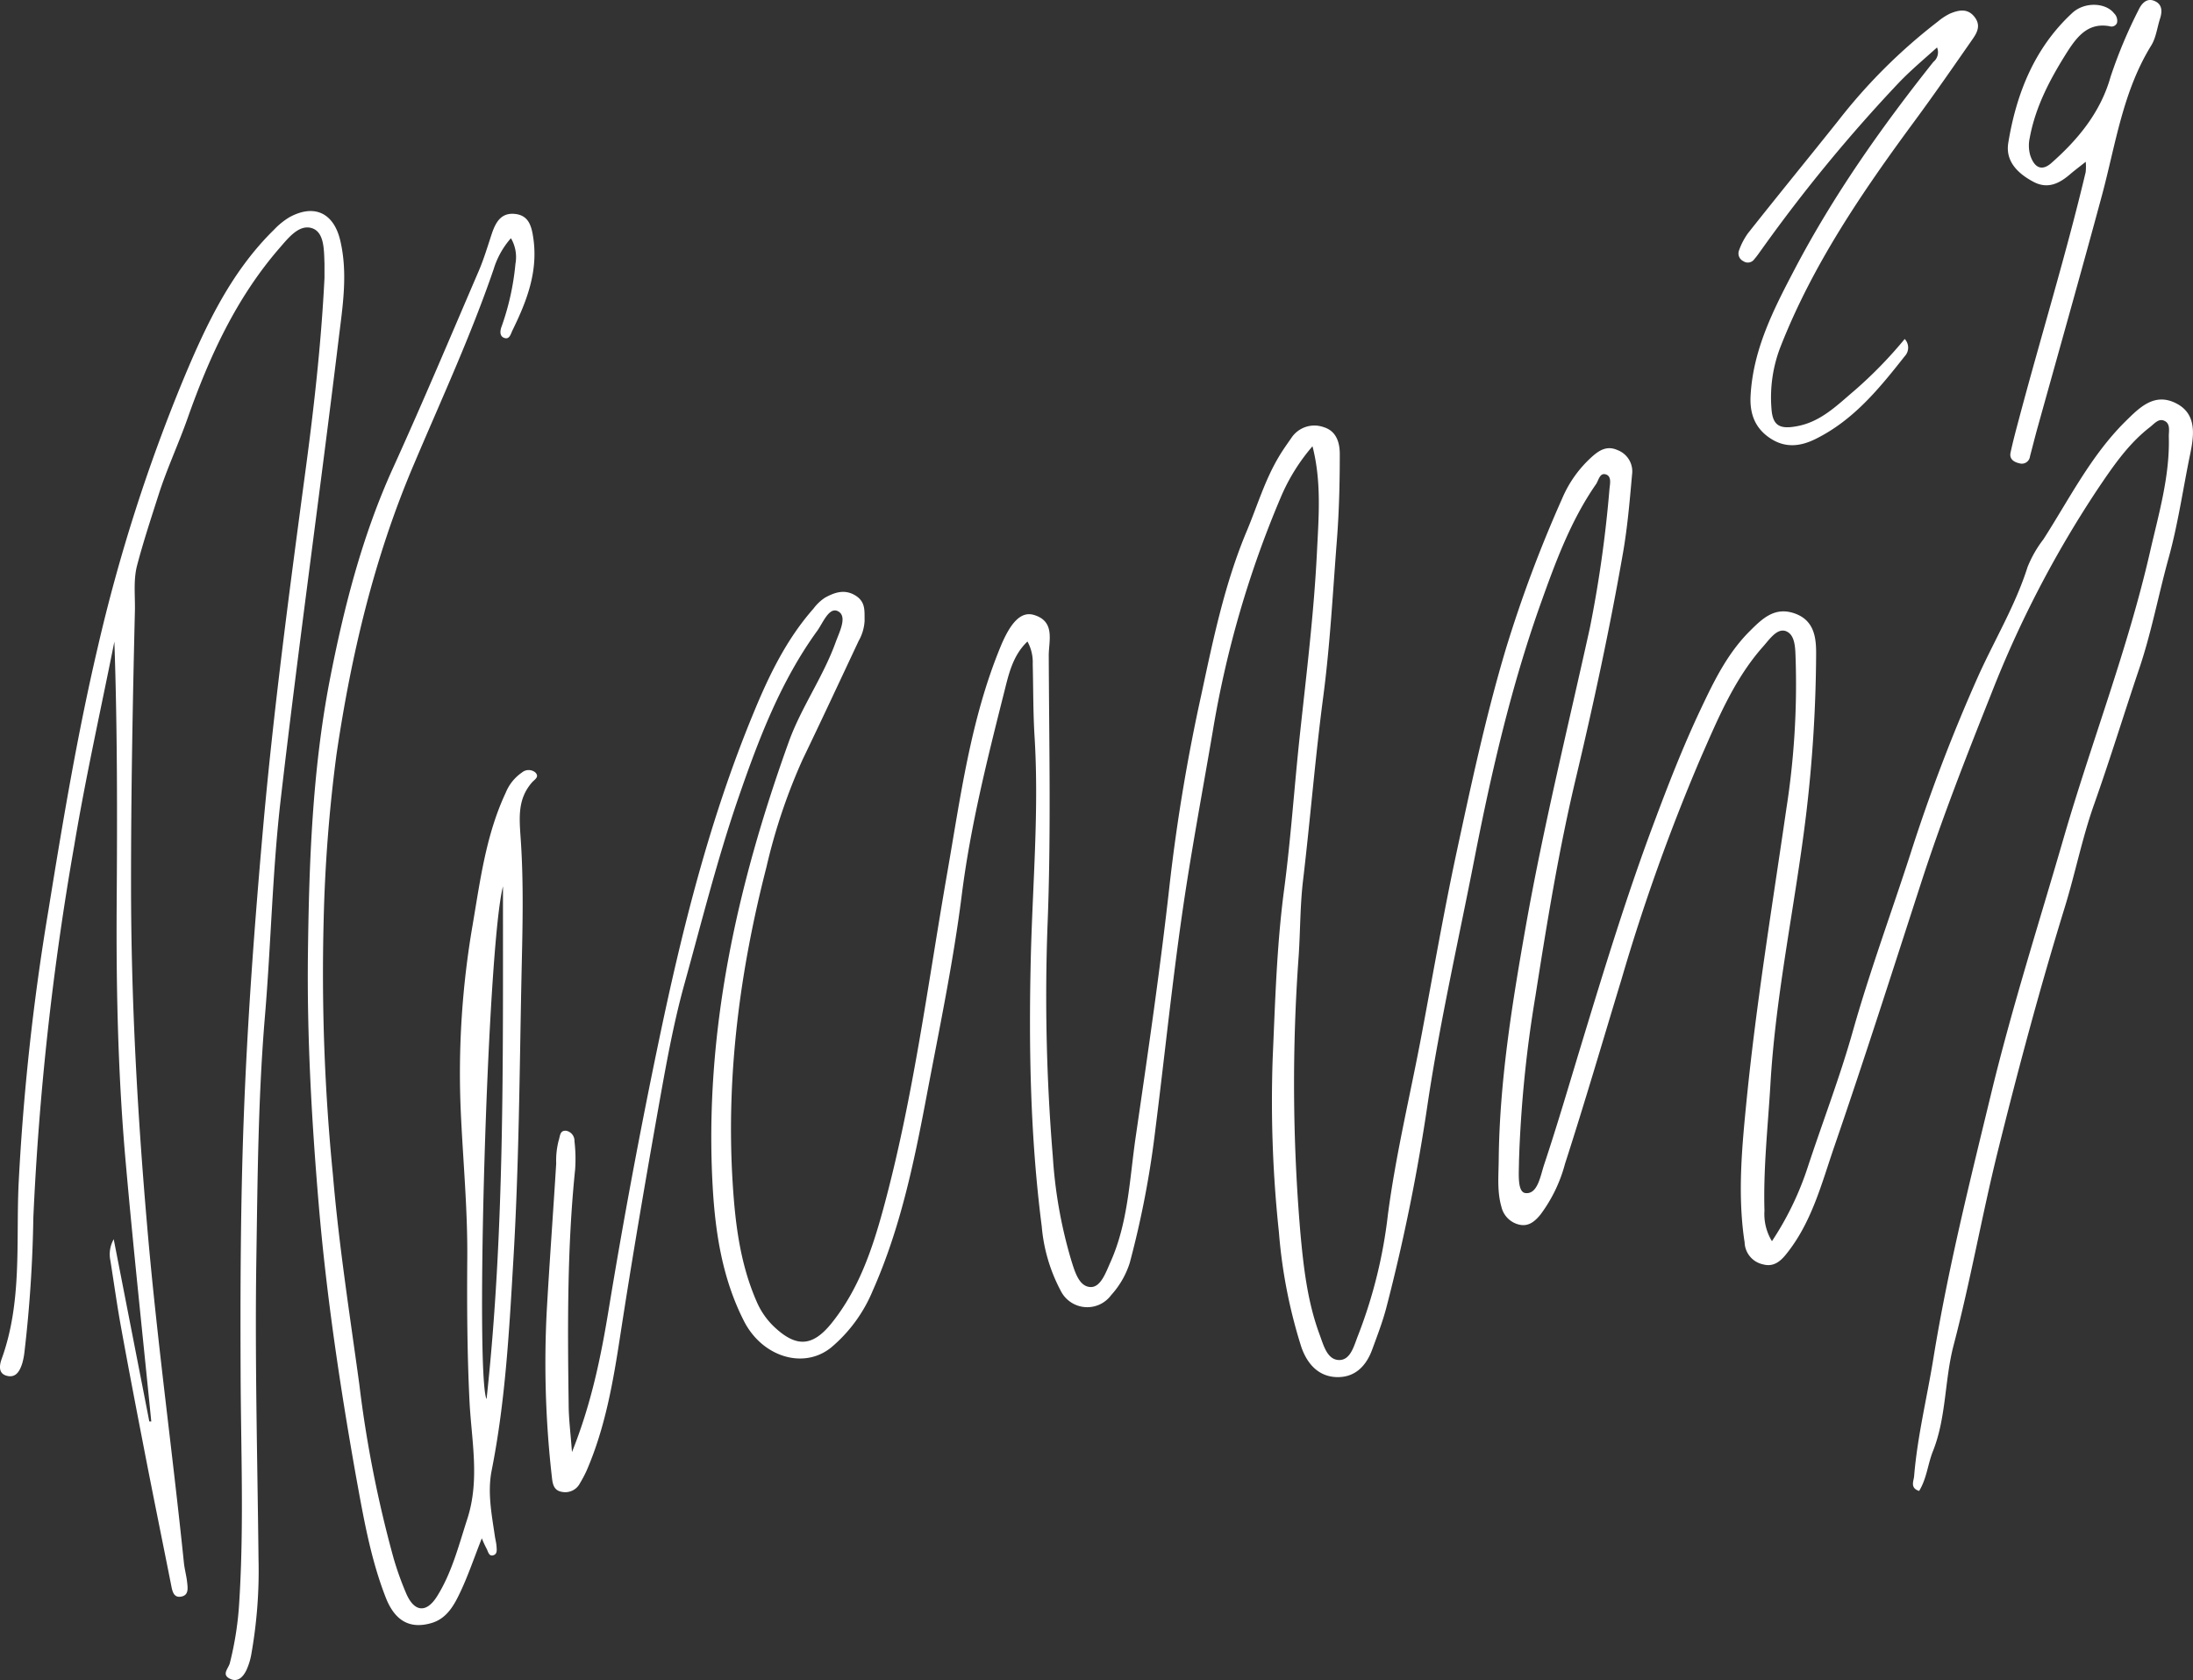 <svg xmlns="http://www.w3.org/2000/svg" viewBox="0 0 369.68 283.18"><rect x="0" y="0" width="369.68" height="283.18" fill="#333333" stroke="none"/><defs><style>.cls-1{fill:#fff;}</style></defs><title>Element 1</title><g id="Ebene_2" data-name="Ebene 2"><g id="Ebene_1-2" data-name="Ebene 1"><path class="cls-1" d="M298.7,209.21a51.39,51.39,0,0,0,6-12.37c2.52-7.67,5.44-15.23,7.63-23,2.84-10.05,6.45-19.84,9.66-29.74A291.3,291.3,0,0,1,333.46,114c2.76-6.13,6.3-12,8.33-18.42a19.58,19.58,0,0,1,2.67-4.67c4.35-6.77,8-14.09,13.78-19.83,2.35-2.31,4.9-5,8.61-3.09,3.47,1.76,3,5.32,2.41,8.28-1.24,5.94-2.08,12-3.71,17.86-1.72,6.23-2.9,12.62-5,18.77-2.54,7.54-4.87,15.14-7.53,22.65-2,5.62-3.16,11.52-4.91,17.23-4.21,13.65-7.9,27.44-11.34,41.29-2.68,10.84-4.61,21.87-7.44,32.66-1.55,5.91-1.21,12.14-3.48,17.85-.88,2.2-1.05,4.65-2.34,6.73-1.57-.52-.91-1.64-.84-2.51.55-6.69,2.17-13.2,3.24-19.8,2.45-15.09,6.17-29.91,9.76-44.74,3.52-14.55,8.1-28.82,12.26-43.2C352.6,125,358.71,109.32,362.44,93c1.46-6.38,3.36-12.78,3.16-19.46,0-.94.32-2.2-.84-2.65-.94-.36-1.64.57-2.33,1.1-3.7,2.86-6.29,6.7-8.84,10.48a182.06,182.06,0,0,0-17.91,34.45c-4.21,10.56-8.36,21.16-11.87,32-4.8,14.8-9.53,29.62-14.59,44.32-2.16,6.28-3.82,12.87-8.16,18.21-1,1.24-2.16,2.13-3.85,1.67a3.92,3.92,0,0,1-3.11-3.6c0-.2-.05-.4-.08-.6-1.12-7.88-.36-15.74.42-23.59,1.64-16.4,4.32-32.66,6.69-49a135.75,135.75,0,0,0,1.57-25.09c-.07-1.78,0-4.14-1.56-4.82s-2.9,1.43-4,2.64c-4.83,5.48-7.58,12.18-10.47,18.74A332.66,332.66,0,0,0,273.36,165c-3.16,10.39-6.2,20.82-9.54,31.16a25,25,0,0,1-4.15,8.58c-.93,1.13-2,2.05-3.57,1.68a4,4,0,0,1-3-3c-.74-2.55-.49-5.16-.46-7.75.12-13.33,2.25-26.42,4.56-39.51,3-16.91,7.11-33.57,10.81-50.33a206,206,0,0,0,3.3-23.37c.08-.85.39-2.09-.51-2.46-1.14-.45-1.31,1-1.76,1.62-4.26,6.14-6.81,13.09-9.3,20.06-5,14-8.36,28.59-11.21,43.17-2.66,13.61-5.74,27.14-7.82,40.88a322.94,322.94,0,0,1-7,34.64c-.63,2.41-1.53,4.75-2.39,7.09-1,2.76-2.88,4.73-5.95,4.66s-5-2.18-6-5.07a86.39,86.39,0,0,1-3.78-19.36,208.14,208.14,0,0,1-1.05-29.32c.42-9.46.67-18.94,1.92-28.37,1.15-8.7,1.73-17.48,2.67-26.2,1.1-10.22,2.36-20.41,2.87-30.68.29-5.94.8-11.89-.75-17.9a32.58,32.58,0,0,0-5.4,8.73,173,173,0,0,0-11.41,39.31c-1.78,10.43-3.75,20.84-5.24,31.31-1.71,12-2.94,24-4.46,36a159.72,159.72,0,0,1-4.3,22.31,14.71,14.71,0,0,1-3.13,5.42,5,5,0,0,1-8.51-.75,28.17,28.17,0,0,1-3.19-10.83c-1.93-15-2.2-30-1.85-45.13.3-12.47,1.41-24.92.64-37.41-.25-4.08-.21-8.18-.31-12.27a7.2,7.2,0,0,0-.89-3.78c-2.5,2.38-3.17,5.56-3.91,8.49-2.86,11.33-5.71,22.68-7.17,34.29-1.44,11.4-3.8,22.62-5.93,33.88s-4.42,22.28-9.07,32.76a25,25,0,0,1-7,9.57c-4.66,3.78-11.66,1.58-14.72-4.47-3.61-7.1-4.81-14.77-5.26-22.59-1.47-26,4.1-50.77,12.82-75,2.09-5.81,5.79-10.94,7.9-16.78.65-1.78,2-4.34.46-5.22s-2.59,1.93-3.55,3.26c-6.16,8.5-9.84,18.16-13.24,28-3.59,10.39-6.23,21-9.17,31.59-1.94,7-3.19,14.21-4.47,21.37-2.23,12.56-4.38,25.14-6.32,37.75-1.2,7.82-2.52,15.57-5.69,22.87A21.51,21.51,0,0,1,97.77,250a2.78,2.78,0,0,1-3,1.47c-1.41-.21-1.61-1.31-1.73-2.44a169.36,169.36,0,0,1-.87-28.12c.47-8.27,1.08-16.53,1.59-24.8a13.53,13.53,0,0,1,.41-3.85c.26-.71.16-1.78,1.29-1.66a1.72,1.72,0,0,1,1.38,1.76,25.46,25.46,0,0,1,.11,4.78c-1.35,13.15-1.27,26.34-1.09,39.53,0,2.45.33,4.9.56,8.09,3.3-8.24,4.9-16.17,6.2-24.11q3.72-22.6,8.4-45c3.94-18.9,8.6-37.58,16-55.46,2.57-6.26,5.54-12.42,10.1-17.59a7.72,7.72,0,0,1,1.94-1.85c1.59-.88,3.29-1.49,5.1-.4s1.55,2.65,1.59,4.25a7.62,7.62,0,0,1-1,3.42c-3.14,6.69-6.26,13.38-9.45,20a97.49,97.49,0,0,0-6.1,18.14c-4.47,17.4-6.81,35.09-5.7,53.1.42,6.87,1.24,13.73,4.06,20.15a12.8,12.8,0,0,0,3.09,4.37c3.64,3.36,6.36,3.19,9.53-.75,4.55-5.66,6.83-12.35,8.71-19.24,5.08-18.65,7.49-37.8,10.81-56.78,2.23-12.78,3.92-25.68,8.89-37.83,1.71-4.2,3.49-6.21,5.73-5.52,3.62,1.1,2.46,4.38,2.47,6.86.06,15.19.4,30.4-.21,45.57a327.52,327.52,0,0,0,.9,38.89,78.45,78.45,0,0,0,3.08,17.37c.6,1.9,1.29,4.5,3.26,4.59,1.74.07,2.59-2.46,3.37-4.19,3-6.69,3.22-14,4.25-21.07,2.09-14.32,4.19-28.66,5.78-43.05a313.78,313.78,0,0,1,5.3-31.58c2-9.33,3.93-18.7,7.68-27.61,1.73-4.13,3-8.44,5.31-12.34.65-1.12,1.41-2.18,2.15-3.24A4.65,4.65,0,0,1,223.14,72c2.17.66,2.72,2.65,2.71,4.58,0,4.78-.11,9.58-.48,14.35-.69,8.85-1.15,17.71-2.31,26.53-1.36,10.29-2.18,20.64-3.41,31-.49,4.17-.45,8.37-.72,12.54a297.07,297.07,0,0,0,.27,46.69c.54,5.91,1.19,11.72,3.26,17.29.65,1.75,1.26,4.22,3.26,4.26s2.55-2.52,3.24-4.22a81.69,81.69,0,0,0,5-20.27c1.35-10.29,3.82-20.38,5.73-30.58,1.88-10,3.61-20,5.74-30,2.52-11.69,5-23.37,8.44-34.87A220.31,220.31,0,0,1,263.35,84a19.83,19.83,0,0,1,5-7c1.23-1.1,2.54-1.94,4.33-1.13A3.84,3.84,0,0,1,275.12,80c-.4,4.47-.78,9-1.56,13.38-2.22,12.68-4.93,25.25-7.91,37.79-2.89,12.13-4.89,24.46-6.83,36.8a207.72,207.72,0,0,0-2.76,27.71c0,2-.34,5.26,1.09,5.42,2.06.24,2.52-2.9,3.13-4.74,2.27-6.81,4.28-13.71,6.37-20.58,3.8-12.5,7.62-25,12.21-37.21,2.41-6.46,4.91-12.86,7.85-19.07,2.21-4.68,4.49-9.37,8.24-13.11,2.1-2.09,4.19-4.17,7.56-3s3.66,4.16,3.64,6.91a237.63,237.63,0,0,1-1.71,27.17c-1.84,15.15-5.12,30.09-6,45.37-.42,7.08-1.21,14.13-1,21.24A8.76,8.76,0,0,0,298.7,209.21Z"/><path class="cls-1" d="M19.28,108.15C17,119.59,14.44,131,12.52,142.49a489.26,489.26,0,0,0-6.9,62.76A223.92,223.92,0,0,1,4.11,228a11.55,11.55,0,0,1-.35,1.77c-.41,1.31-1.08,2.59-2.71,2.1-1.41-.43-1.11-1.88-.76-2.84,3.45-9.55,2.41-19.51,2.84-29.34a401.72,401.72,0,0,1,5.06-46.41c2.39-14.79,4.86-29.55,8.28-44.14A286.6,286.6,0,0,1,31.08,63.54c3.8-9.07,8-17.86,15.15-24.86a12.26,12.26,0,0,1,2.55-2.06c4.18-2.29,7.47-.75,8.57,3.89,1.33,5.59.4,11.19-.27,16.7-3.14,25.86-6.76,51.66-9.76,77.54-1.4,12.08-1.63,24.3-2.65,36.43-1.16,13.75-1.25,27.54-1.46,41.31-.25,16.77.19,33.55.37,50.33a80.46,80.46,0,0,1-1.18,15.81,11.24,11.24,0,0,1-.85,2.86c-.54,1.12-1.44,2.16-2.82,1.46s-.28-1.65,0-2.57a54.46,54.46,0,0,0,1.6-10.32c.82-13,.27-25.93.23-38.89-.06-14.07,0-28.16.51-42.22.6-16.46,1.82-32.89,3.27-49.31,1.76-19.79,4.37-39.47,7-59.14,1.52-11.19,2.8-22.38,3.36-33.66,0-.8,0-1.6,0-2.4-.09-2.29,0-5.36-2.18-6s-4,1.77-5.52,3.51c-7.22,8.37-11.72,18.2-15.37,28.53-1.52,4.31-3.48,8.49-4.88,12.86-1.28,4-2.6,8-3.65,12-.64,2.47-.3,5.11-.36,7.65-.37,15.39-.66,30.78-.65,46.17,0,19.37,1.08,38.7,2.76,58C26.48,226,29.07,244.64,31,263.4c.11,1.09.42,2.16.54,3.25s.29,2.23-1,2.47-1.5-.95-1.7-2c-1.36-6.86-2.76-13.7-4.1-20.56-1.46-7.52-2.91-15-4.29-22.59-.7-3.81-1.23-7.66-1.84-11.49a5.13,5.13,0,0,1,.56-3.6l6,30.72.33,0c-1.43-14.45-3-28.9-4.28-43.37-1.32-14.63-1.65-29.34-1.55-44S19.79,122.86,19.28,108.15Z"/><path class="cls-1" d="M81.22,259.29c-1.34,3.41-2.3,6.25-3.57,8.95-1.05,2.24-2.28,4.57-4.93,5.34-3.62,1.05-6.14-.36-7.68-4.27-2.56-6.54-3.74-13.41-5-20.31-2.71-15.23-5-30.54-6.31-45.94-1.19-14.11-2-28.29-1.82-42.47.19-15.27.75-30.58,3.61-45.61C57.91,102.64,61,90.44,66.25,78.89c5-11,9.68-22.12,14.45-33.21.86-2,1.49-4.13,2.18-6.21s1.63-3.65,3.93-3.41,2.8,2,3.1,4.13c.81,5.65-1.13,10.61-3.52,15.49-.29.59-.48,1.57-1.35,1.29s-.76-1.24-.46-2a43.33,43.33,0,0,0,2.31-10.5,6.3,6.3,0,0,0-.76-4.32,14.08,14.08,0,0,0-2.91,5.21c-3.85,11.25-8.83,22-13.49,33-6.66,15.64-10.52,32-13,48.76a258.1,258.1,0,0,0-2.17,28A344.3,344.3,0,0,0,56.12,198c1,11.83,2.84,23.57,4.45,35.33a200.56,200.56,0,0,0,5.79,29.36,52,52,0,0,0,2.12,5.91c1.34,3.11,3.38,3.36,5.19.48,2.51-4,3.66-8.6,5.11-13.07,2.15-6.65.68-13.32.36-19.93-.39-8-.43-16-.37-24,.07-8.3-.73-16.55-1.1-24.82a146.9,146.9,0,0,1,2-31.34c1.29-7.57,2.26-15.23,5.58-22.3A7.57,7.57,0,0,1,88,130.2a1.76,1.76,0,0,1,2.24,0c.76.77-.16,1.21-.57,1.69-2.43,2.81-2.14,5.88-1.9,9.43.55,7.86.3,15.78.13,23.67-.32,15.74-.42,31.49-1.35,47.19-.7,11.92-1.33,23.9-3.67,35.68-.73,3.69,0,7.37.53,11,.08.59.25,1.17.29,1.77s.16,1.33-.57,1.53-.84-.64-1.1-1.11A19.34,19.34,0,0,1,81.22,259.29ZM84.79,149.4c-2.66,10.19-4.69,82.45-2.77,86.43C85.1,207.54,84.77,178.82,84.79,149.4Z"/><path class="cls-1" d="M321.08,57.14a2.11,2.11,0,0,1,0,2.91c-4.27,5.41-8.59,10.75-15,13.93-2.65,1.32-5.18,1.54-7.66-.1s-3.49-4-3.32-7.16c.42-7.85,3.89-14.58,7.4-21.28,6.55-12.5,14.66-24,23.41-35A2.09,2.09,0,0,0,326.53,8c-2.22,2-4.42,3.84-6.38,5.88A263.85,263.85,0,0,0,297,42c-.41.56-.8,1.15-1.26,1.67a1.33,1.33,0,0,1-1.86.35,1.44,1.44,0,0,1-.74-1.78,11.65,11.65,0,0,1,1.51-2.91c5-6.33,10.13-12.59,15.17-18.91A93.44,93.44,0,0,1,326.7,3.61a9.85,9.85,0,0,1,2-1.31c1.43-.6,2.94-.95,4.11.5s.5,2.68-.33,3.86c-3.19,4.58-6.37,9.18-9.68,13.67-8.85,12-17.23,24.24-22.7,38.24a23.53,23.53,0,0,0-1.48,10.29c.19,2.79,1.29,3.53,4.18,3,4.08-.7,6.84-3.51,9.78-6A73.07,73.07,0,0,0,321.08,57.14Z"/><path class="cls-1" d="M351.6,27.27c-1.15.91-1.86,1.44-2.52,2-1.84,1.61-3.82,2.67-6.25,1.4-2.63-1.38-4.8-3.45-4.29-6.58,1.36-8.32,4.42-16,10.74-21.86,2.11-2,5.7-1.78,7.08,0a1.74,1.74,0,0,1,.51,1.63,1,1,0,0,1-1.25.56c-3.51-.64-5.36,1.6-7,4.11-2.9,4.56-5.46,9.29-6.46,14.7a6,6,0,0,0,.08,2.94c.64,1.95,1.84,2.81,3.54,1.33,4.55-4,8.33-8.61,10-14.54A81.16,81.16,0,0,1,360.5,1.68C361,.61,361.91-.49,363.34.23c1.17.58,1.16,1.74.79,2.89-.49,1.51-.67,3.21-1.48,4.53-4.79,7.74-6,16.62-8.29,25.17C350.83,45.91,347.12,59,343.5,72c-.46,1.64-.86,3.28-1.3,4.92a1.38,1.38,0,0,1-1.76,1.18c-.95-.21-1.76-.71-1.51-1.84.4-1.85.89-3.69,1.38-5.52C344,56.82,348.27,43,351.59,29A9.47,9.47,0,0,0,351.6,27.27Z"/></g></g></svg>